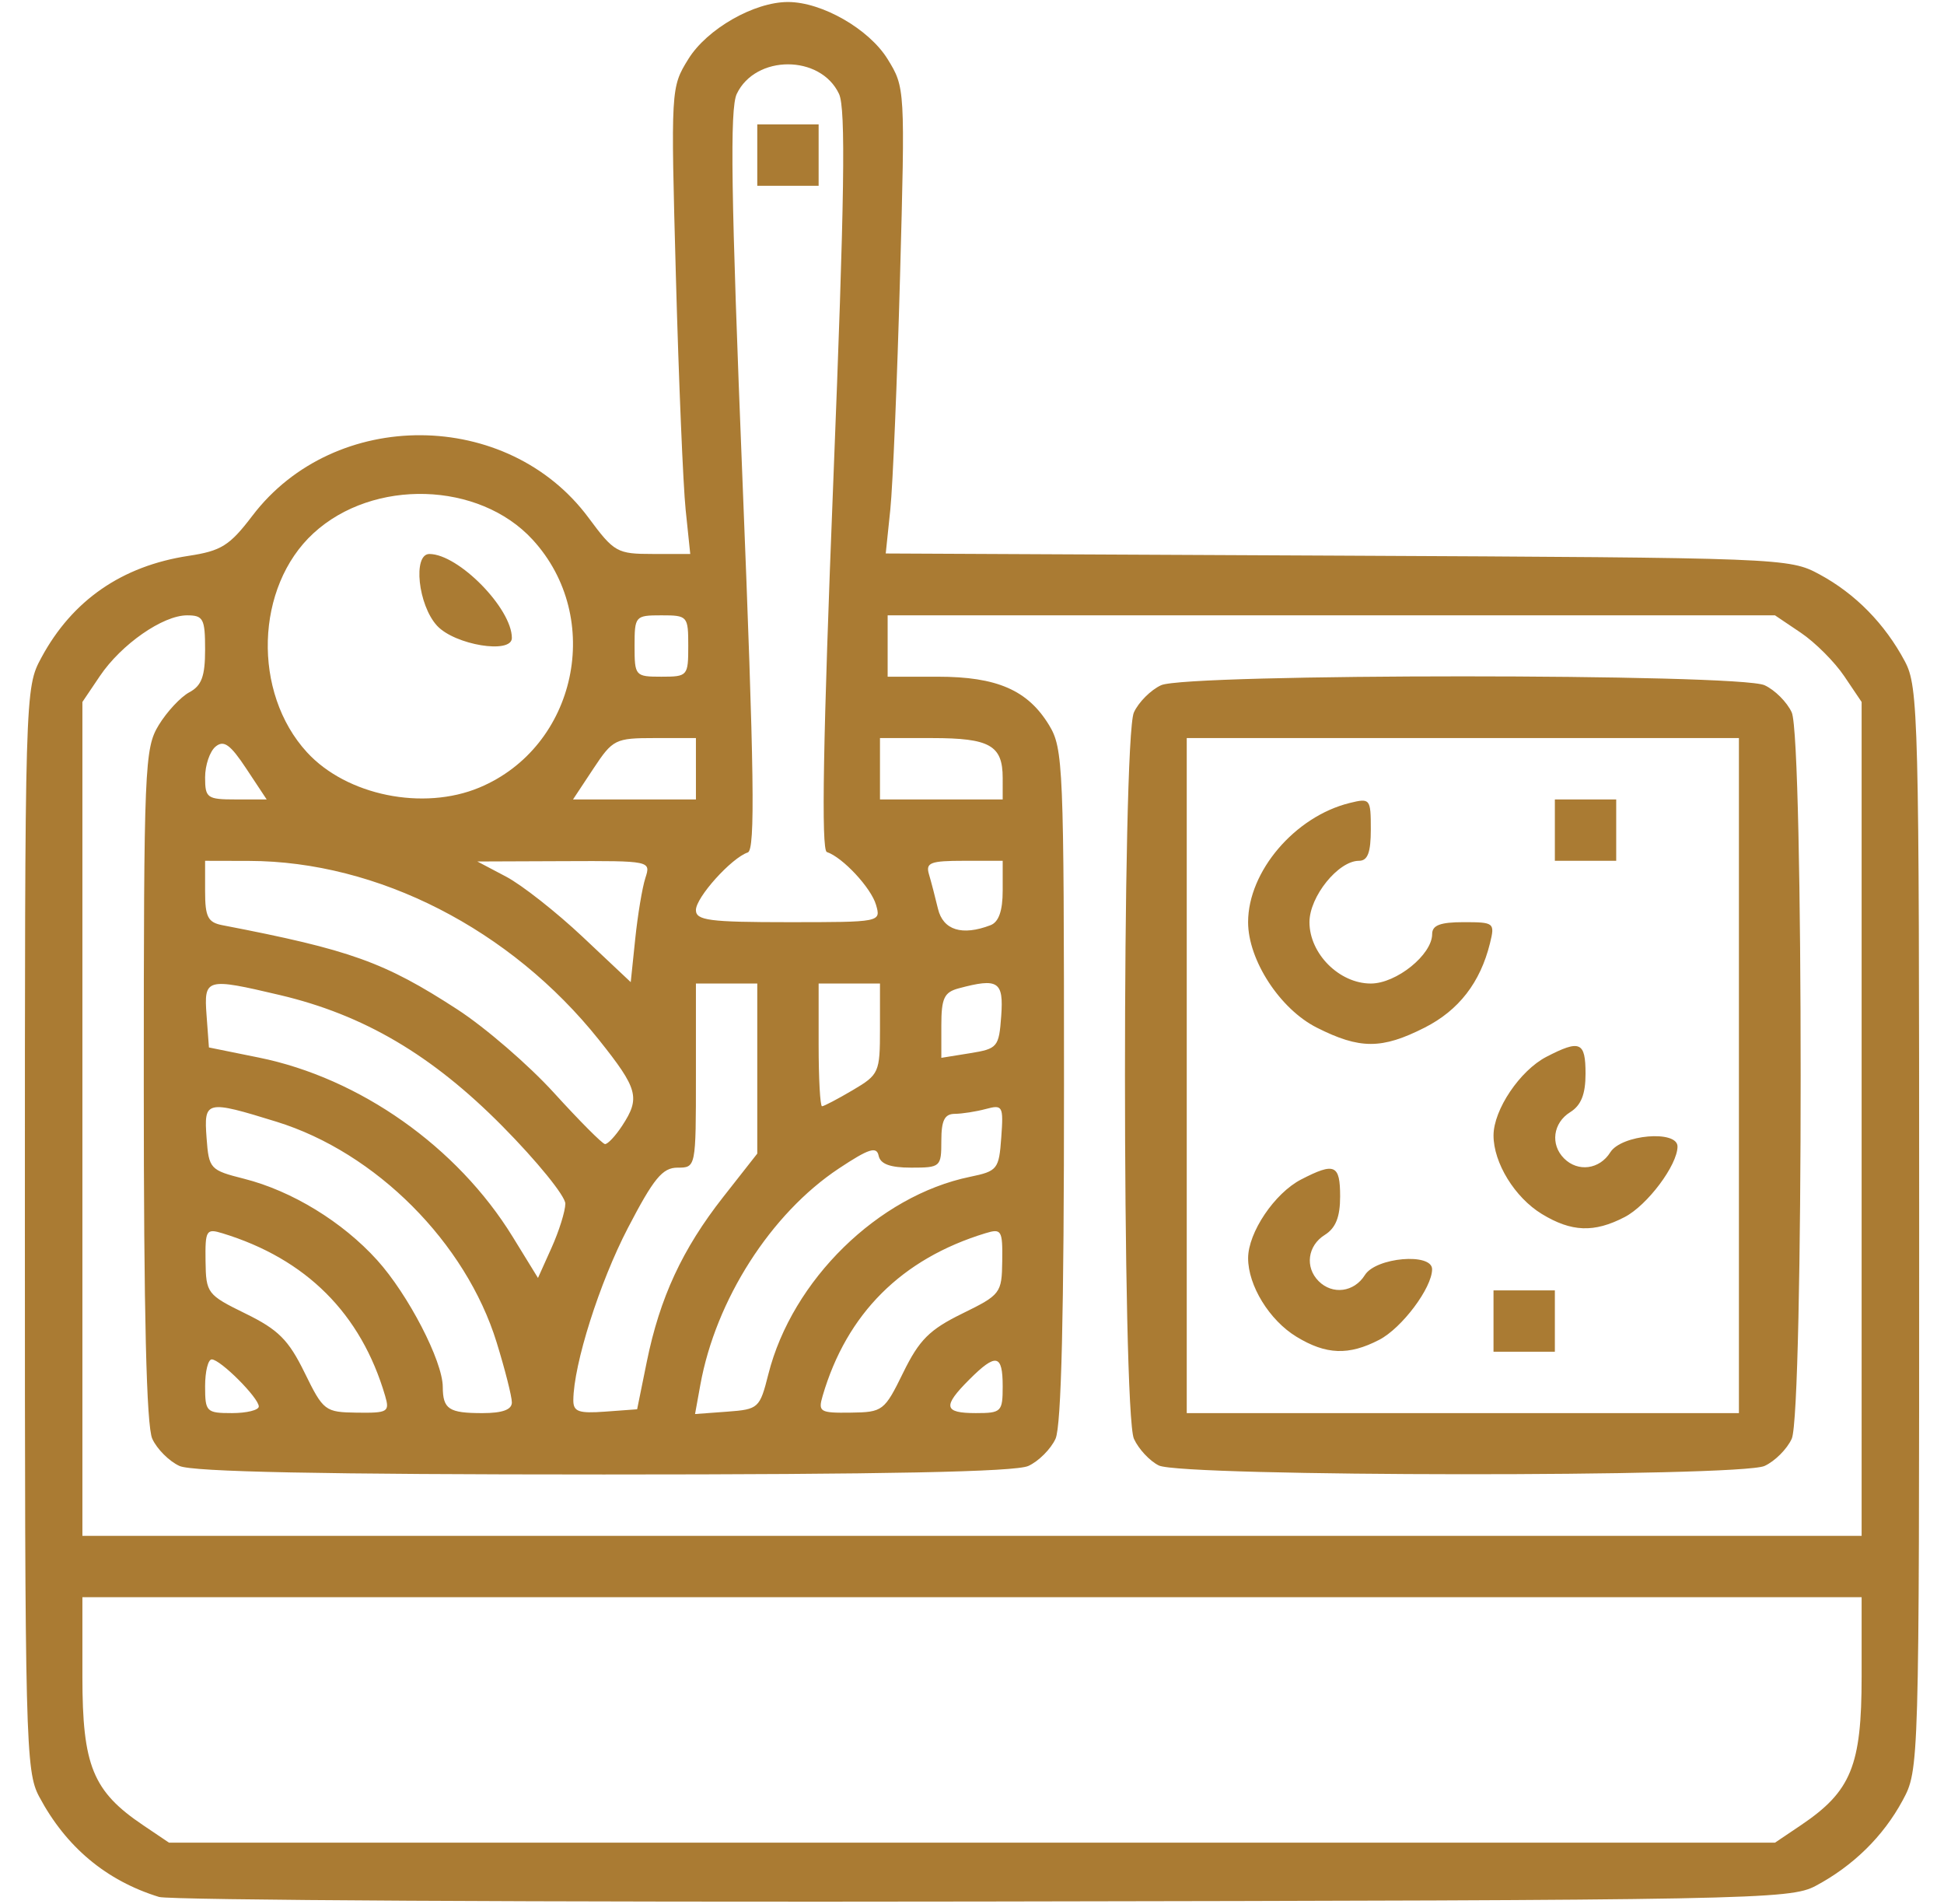 <?xml version="1.0" encoding="utf-8"?>
<!-- Generator: Adobe Illustrator 16.0.0, SVG Export Plug-In . SVG Version: 6.00 Build 0)  -->
<!DOCTYPE svg PUBLIC "-//W3C//DTD SVG 1.1//EN" "http://www.w3.org/Graphics/SVG/1.1/DTD/svg11.dtd">
<svg version="1.1"
	 id="svg5" xmlns:inkscape="http://www.inkscape.org/namespaces/inkscape" xmlns:sodipodi="http://sodipodi.sourceforge.net/DTD/sodipodi-0.dtd" xmlns:svg="http://www.w3.org/2000/svg" sodipodi:docname="icon-breakfast.svg" inkscape:version="1.2.2 (732a01da63, 2022-12-09)"
	 xmlns="http://www.w3.org/2000/svg" xmlns:xlink="http://www.w3.org/1999/xlink" x="0px" y="0px" width="190.114px"
	 height="186.128px" viewBox="215.107 481.089 190.114 186.128" enable-background="new 215.107 481.089 190.114 186.128"
	 xml:space="preserve">

<g>
	<path  fill="#aa7b33" d="M230.66,666.559c-5.167-1.592-9.098-4.881-11.722-9.807c-1.326-2.49-1.398-5.348-1.398-55.5
		c0-52.742,0.004-52.883,1.619-55.875c3.021-5.598,7.871-8.949,14.379-9.939c3.214-0.488,4.025-0.998,6.255-3.928
		c8.046-10.576,24.959-10.473,32.871,0.201c2.504,3.379,2.791,3.541,6.285,3.541h3.661l-0.449-4.313
		c-0.247-2.373-0.676-12.633-0.954-22.801c-0.502-18.4-0.497-18.502,1.218-21.277c1.818-2.939,6.423-5.576,9.741-5.576
		c3.319,0,7.923,2.637,9.741,5.576c1.715,2.775,1.721,2.877,1.219,21.277c-0.278,10.168-0.707,20.418-0.951,22.777l-0.447,4.289
		l44.156,0.211c43.611,0.209,44.195,0.23,47.158,1.83c3.51,1.895,6.395,4.832,8.352,8.506c1.326,2.49,1.398,5.348,1.398,55.5
		c0,52.742-0.004,52.883-1.619,55.875c-1.895,3.51-4.832,6.395-8.506,8.352c-2.51,1.336-6.115,1.404-81.375,1.527
		C267.977,667.079,231.694,666.877,230.66,666.559z M391.224,659.547c4.92-3.316,5.941-5.814,5.941-14.531v-7.764h-87h-87v7.764
		c0,8.717,1.021,11.215,5.941,14.531l2.53,1.705h78.529h78.527L391.224,659.547z M397.165,590.489v-40.766l-1.705-2.529
		c-0.939-1.393-2.846-3.299-4.236-4.236l-2.531-1.705h-43.389h-43.389v3v3h4.912c5.771,0,8.787,1.311,10.867,4.723
		c1.395,2.285,1.465,3.992,1.467,35.18c0.004,22.43-0.26,33.354-0.828,34.604c-0.459,1.006-1.656,2.203-2.66,2.66
		c-1.268,0.578-14.025,0.834-41.508,0.834s-40.241-0.256-41.507-0.834c-1.005-0.457-2.202-1.654-2.66-2.66
		c-0.57-1.25-0.832-12.174-0.83-34.604c0.002-31.133,0.076-32.898,1.46-35.168c0.801-1.314,2.15-2.76,2.997-3.213
		c1.201-0.643,1.54-1.563,1.54-4.174c0-3.016-0.175-3.348-1.764-3.348c-2.367,0-6.437,2.834-8.53,5.941l-1.706,2.529v40.766v40.764
		h87h87V590.489z M328.438,624.375c-0.881-0.428-1.979-1.602-2.438-2.609c-1.166-2.561-1.17-68.463-0.004-71.021
		c0.459-1.004,1.656-2.201,2.66-2.66c2.541-1.156,56.475-1.156,59.014,0c1.006,0.459,2.203,1.656,2.66,2.66
		c1.164,2.555,1.164,68.461,0,71.014c-0.457,1.006-1.654,2.203-2.66,2.66C385.245,625.526,330.729,625.485,328.438,624.375z
		 M385.165,586.252v-33h-27h-27v33v33h27h27V586.252z M341.888,611.782c-2.641-1.609-4.725-5.002-4.721-7.68
		c0.004-2.512,2.59-6.35,5.178-7.689c3.287-1.699,3.82-1.467,3.82,1.658c0,2.008-0.432,3.09-1.5,3.758
		c-1.682,1.049-1.961,3.162-0.6,4.523c1.359,1.361,3.475,1.08,4.523-0.6c1.08-1.73,6.578-2.201,6.572-0.563
		c-0.006,1.818-2.957,5.754-5.176,6.9C346.999,613.635,344.79,613.551,341.888,611.782z M361.165,610.252v-3h3h3v3v3h-3h-3V610.252z
		 M365.888,599.782c-2.641-1.609-4.725-5.002-4.721-7.68c0.004-2.512,2.588-6.35,5.178-7.689c3.287-1.699,3.82-1.467,3.82,1.658
		c0,2.008-0.432,3.09-1.5,3.758c-1.682,1.049-1.961,3.162-0.6,4.523c1.359,1.361,3.475,1.08,4.523-0.6
		c1.08-1.73,6.578-2.201,6.572-0.563c-0.006,1.818-2.957,5.754-5.176,6.9C370.999,601.635,368.79,601.551,365.888,599.782z
		 M343.886,581.565c-3.602-1.816-6.721-6.604-6.721-10.313c0-4.963,4.58-10.334,9.938-11.654c1.998-0.492,2.063-0.412,2.063,2.572
		c0,2.279-0.303,3.082-1.16,3.082c-2.02,0-4.84,3.496-4.84,6c0,3.082,2.916,6,6,6c2.502,0,6-2.822,6-4.842
		c0-0.857,0.801-1.158,3.08-1.158c2.986,0,3.066,0.064,2.574,2.063c-0.947,3.84-3.051,6.557-6.393,8.25
		C350.239,583.686,348.095,583.686,343.886,581.565z M367.165,562.252v-3h3h3v3v3h-3h-3V562.252z M240.415,618.604
		c0-0.842-3.76-4.602-4.602-4.602c-0.356,0-0.648,1.182-0.648,2.625c0,2.5,0.125,2.625,2.625,2.625
		C239.233,619.252,240.415,618.961,240.415,618.604z M252.771,617.565c-2.358-8.041-7.719-13.395-15.919-15.898
		c-1.573-0.48-1.685-0.295-1.644,2.723c0.043,3.141,0.161,3.295,3.916,5.135c3.201,1.568,4.2,2.566,5.769,5.768
		c1.84,3.756,1.995,3.873,5.135,3.916C253.04,619.249,253.231,619.135,252.771,617.565L252.771,617.565z M265.165,618.206
		c0-0.574-0.669-3.211-1.486-5.859c-3.017-9.768-11.812-18.582-21.539-21.586c-6.897-2.131-7.104-2.082-6.83,1.6
		c0.223,3.012,0.339,3.137,3.659,3.977c4.677,1.182,9.637,4.213,13.02,7.957c3.042,3.367,6.408,9.865,6.419,12.396
		c0.011,2.178,0.592,2.563,3.882,2.563C264.249,619.252,265.165,618.918,265.165,618.206z M278.358,614.241
		c1.273-6.268,3.482-11.033,7.471-16.113l3.336-4.248v-8.314v-8.313h-3h-3v9c0,8.988-0.002,9-1.792,9
		c-1.477,0-2.331,1.037-4.86,5.898c-2.777,5.338-5.309,13.322-5.337,16.832c-0.008,1.129,0.512,1.316,3.115,1.125l3.125-0.23
		L278.358,614.241z M290.248,615.45c2.327-9.207,10.746-17.447,19.718-19.299c2.689-0.557,2.836-0.738,3.059-3.842
		c0.225-3.082,0.143-3.232-1.5-2.793c-0.953,0.256-2.325,0.471-3.047,0.477c-0.998,0.008-1.313,0.639-1.313,2.635
		c0,2.555-0.08,2.625-2.945,2.625c-2.063,0-3.018-0.35-3.188-1.17c-0.195-0.938-0.963-0.689-3.898,1.258
		c-6.637,4.404-12.029,12.828-13.537,21.145l-0.518,2.857l3.151-0.232C289.291,618.883,289.407,618.778,290.248,615.45z
		 M303.437,615.293c1.568-3.201,2.567-4.201,5.769-5.77c3.755-1.84,3.874-1.994,3.915-5.135c0.041-3.018-0.07-3.203-1.643-2.723
		c-8.2,2.504-13.561,7.857-15.919,15.898c-0.46,1.57-0.27,1.684,2.743,1.643C301.442,619.165,301.597,619.047,303.437,615.293z
		 M313.165,616.627c0-3.143-0.65-3.271-3.273-0.648s-2.494,3.273,0.648,3.273C313.04,619.252,313.165,619.127,313.165,616.627z
		 M270.395,598.782c0.011-0.738-2.765-4.158-6.168-7.596c-6.874-6.945-13.542-10.871-21.747-12.807
		c-7.242-1.707-7.44-1.652-7.171,1.998l0.23,3.125l4.875,0.988c9.871,1.998,19.422,8.736,24.822,17.512l2.483,4.037l1.328-2.957
		C269.778,601.458,270.384,599.522,270.395,598.782z M275.954,591.153c1.789-2.73,1.554-3.6-2.278-8.402
		c-8.627-10.814-21.615-17.455-34.198-17.488l-4.313-0.01v2.984c0,2.5,0.274,3.039,1.688,3.311
		c12.538,2.416,15.835,3.598,22.976,8.232c2.729,1.77,6.987,5.445,9.462,8.168c2.475,2.721,4.714,4.971,4.977,5
		C274.528,592.977,275.287,592.17,275.954,591.153L275.954,591.153z M298.497,587.678c2.578-1.521,2.668-1.723,2.668-6v-4.426h-3h-3
		v6c0,3.299,0.149,6,0.332,6S297.029,588.543,298.497,587.678z M313.021,580.43c0.246-3.396-0.291-3.744-4.168-2.705
		c-1.412,0.379-1.688,0.969-1.688,3.621v3.17l2.813-0.453C312.665,583.629,312.8,583.467,313.021,580.43z M278.219,566.94
		c0.545-1.684,0.529-1.688-7.941-1.654l-8.488,0.033l2.811,1.482c1.546,0.816,4.921,3.471,7.5,5.9l4.689,4.414l0.441-4.244
		C277.474,570.538,277.918,567.868,278.219,566.94z M311.979,571.547c0.799-0.309,1.186-1.404,1.186-3.375v-2.92h-3.801
		c-3.268,0-3.746,0.184-3.41,1.313c0.214,0.721,0.611,2.24,0.881,3.375C307.335,572.034,309.196,572.614,311.979,571.547z
		 M300.78,569.565c-0.48-1.666-3.26-4.652-4.813-5.172c-0.559-0.186-0.368-11.078,0.633-36.266
		c1.102-27.715,1.23-36.428,0.559-37.857c-1.812-3.855-8.165-3.855-10.001,0c-0.688,1.443-0.562,9.877,0.564,37.855
		c1.148,28.539,1.255,36.064,0.515,36.311c-1.599,0.533-5.073,4.391-5.073,5.633c0,1.012,1.31,1.184,9.051,1.184
		C301.245,571.252,301.265,571.249,300.78,569.565z M289.165,496.252v-3h3h3v3v3h-3h-3V496.252z M239.197,556.247
		c-1.571-2.375-2.204-2.828-3.011-2.158c-0.562,0.465-1.021,1.818-1.021,3.006c0,2.02,0.194,2.158,3.011,2.158h3.011
		L239.197,556.247z M261.991,558.09c9.515-3.975,12.224-16.6,5.2-24.24c-5.236-5.695-15.584-5.996-21.428-0.625
		c-5.695,5.236-5.998,15.584-0.625,21.428C249.007,558.862,256.493,560.389,261.991,558.09z M257.852,542.272
		c-1.857-2.006-2.394-7.021-0.75-7.018c2.845,0.01,8.063,5.322,8.063,8.211C265.165,545.067,259.601,544.159,257.852,542.272z
		 M283.165,556.252v-3h-4.025c-3.865,0-4.104,0.119-6.01,3l-1.985,3h6.01h6.011V556.252z M313.165,557.153c0-3.189-1.26-3.9-6.9-3.9
		h-5.1v3v3h6h6V557.153z M282.415,544.252c0-2.93-0.063-3-2.625-3s-2.625,0.07-2.625,3c0,2.928,0.063,3,2.625,3
		S282.415,547.18,282.415,544.252z"/>
</g>
</svg>

